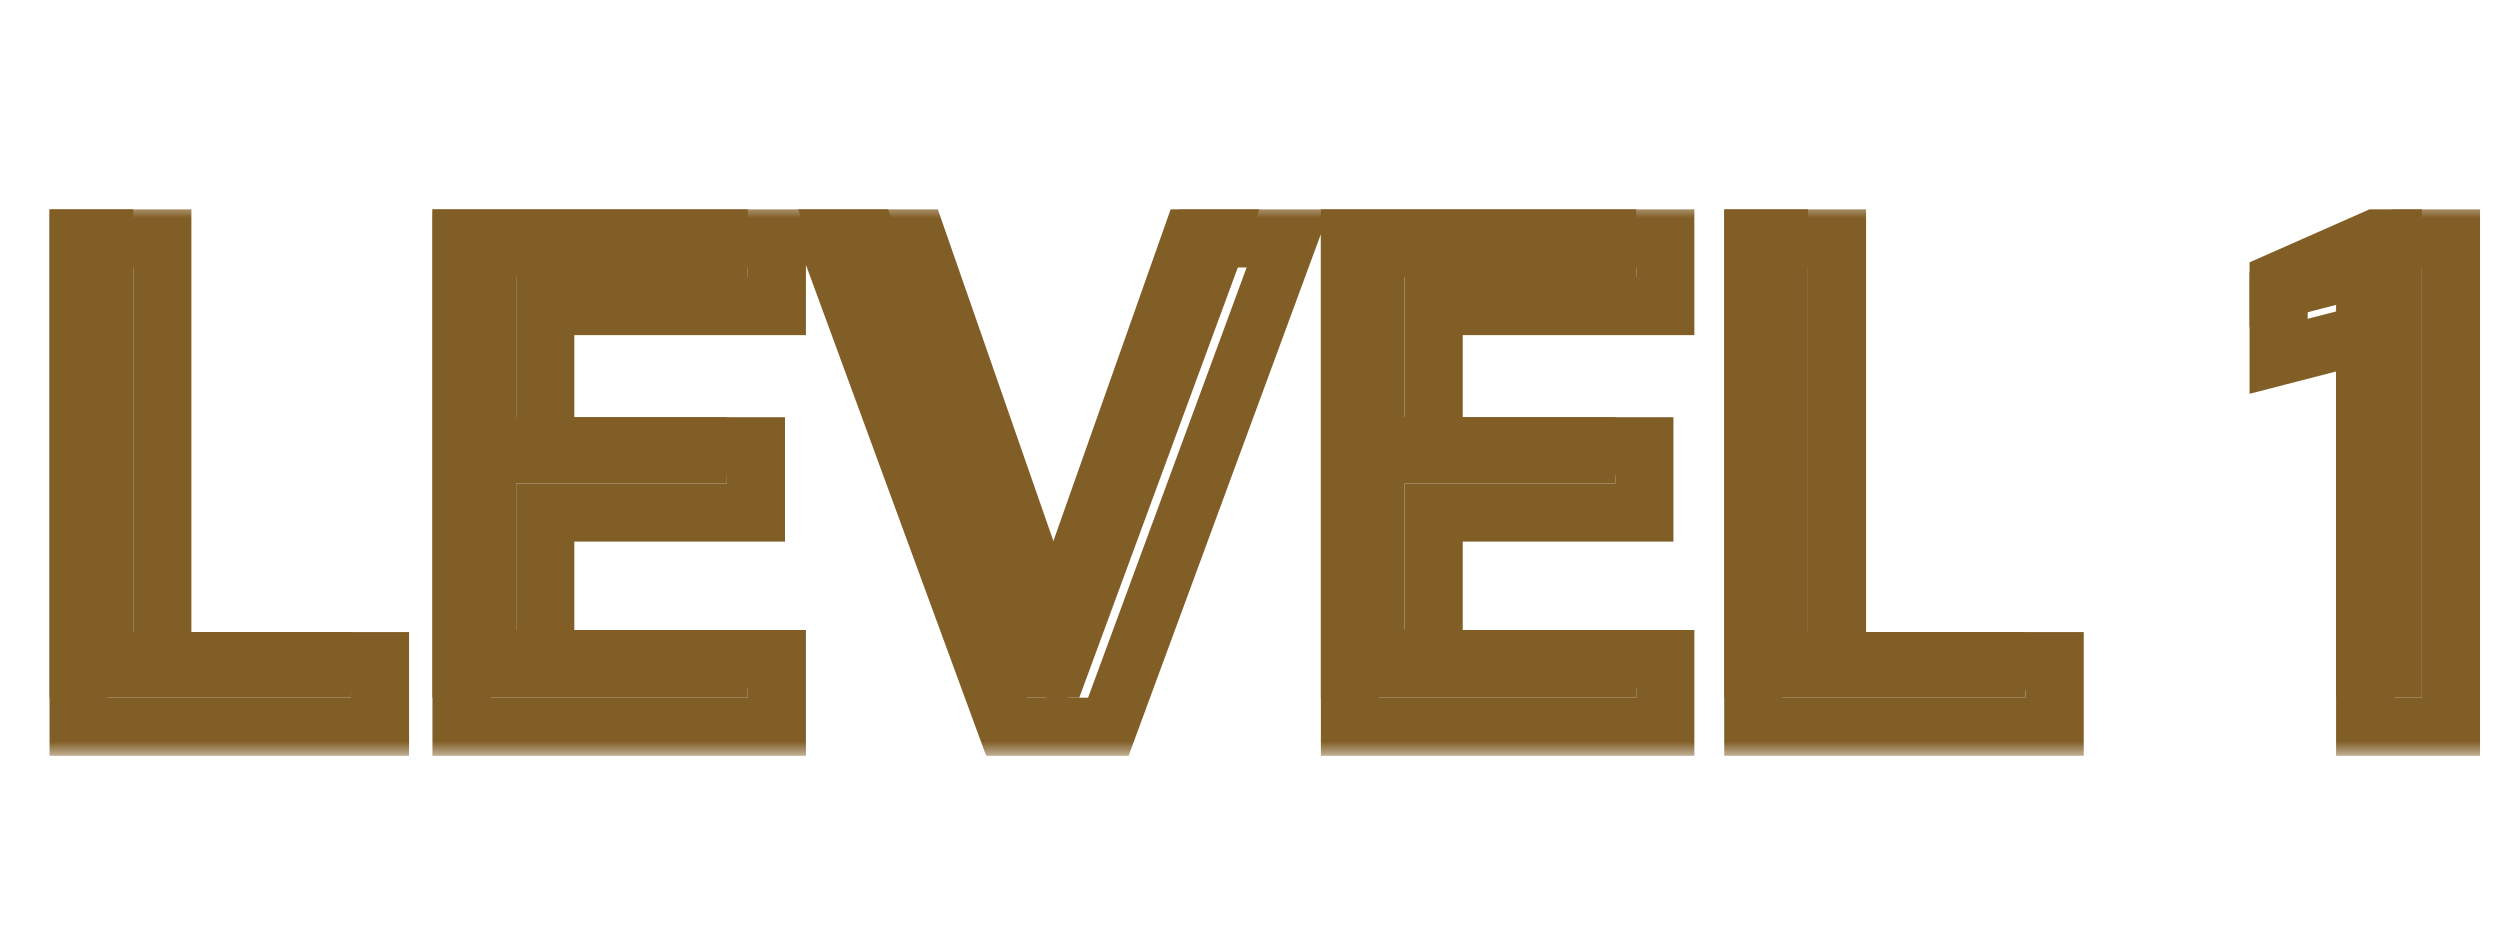 <svg xmlns="http://www.w3.org/2000/svg" width="86" height="32" viewBox="0 0 86 32" fill="none"><path d="M1.704 24V7.2H4.584V21.744H12.072V24H1.704ZM14.876 24V7.2H25.724V9.528H17.756V14.352H25.004V16.632H17.756V21.672H25.724V24H14.876ZM33.623 24L27.455 7.2H30.551L35.375 21.048L40.271 7.2H43.319L37.127 24H33.623ZM45.438 24V7.2H56.286V9.528H48.318V14.352H55.566V16.632H48.318V21.672H56.286V24H45.438ZM59.313 24V7.2H62.193V21.744H69.681V24H59.313ZM80.361 24V10.488L77.385 11.256V9.024L81.513 7.2H83.313V24H80.361Z" fill="#825E27"></path><mask id="path-2-outside-1_13_3522" maskUnits="userSpaceOnUse" x="1" y="7" width="85" height="19" fill="black"><rect fill="white" x="1" y="7" width="85" height="19"></rect><path d="M2.704 25V8.2H5.584V22.744H13.072V25H2.704ZM15.876 25V8.2H26.724V10.528H18.756V15.352H26.004V17.632H18.756V22.672H26.724V25H15.876ZM34.623 25L28.455 8.2H31.551L36.375 22.048L41.271 8.2H44.319L38.127 25H34.623ZM46.438 25V8.2H57.286V10.528H49.318V15.352H56.566V17.632H49.318V22.672H57.286V25H46.438ZM60.313 25V8.2H63.193V22.744H70.681V25H60.313ZM81.361 25V11.488L78.385 12.256V10.024L82.513 8.2H84.313V25H81.361Z"></path></mask><path d="M2.704 25H1.704V26H2.704V25ZM2.704 8.2V7.2H1.704V8.2H2.704ZM5.584 8.2H6.584V7.2H5.584V8.2ZM5.584 22.744H4.584V23.744H5.584V22.744ZM13.072 22.744H14.072V21.744H13.072V22.744ZM13.072 25V26H14.072V25H13.072ZM2.704 25H3.704V8.2H2.704H1.704V25H2.704ZM2.704 8.2V9.2H5.584V8.2V7.2H2.704V8.2ZM5.584 8.2H4.584V22.744H5.584H6.584V8.2H5.584ZM5.584 22.744V23.744H13.072V22.744V21.744H5.584V22.744ZM13.072 22.744H12.072V25H13.072H14.072V22.744H13.072ZM13.072 25V24H2.704V25V26H13.072V25ZM15.876 25H14.876V26H15.876V25ZM15.876 8.2V7.2H14.876V8.2H15.876ZM26.724 8.2H27.724V7.2H26.724V8.2ZM26.724 10.528V11.528H27.724V10.528H26.724ZM18.756 10.528V9.528H17.756V10.528H18.756ZM18.756 15.352H17.756V16.352H18.756V15.352ZM26.004 15.352H27.004V14.352H26.004V15.352ZM26.004 17.632V18.632H27.004V17.632H26.004ZM18.756 17.632V16.632H17.756V17.632H18.756ZM18.756 22.672H17.756V23.672H18.756V22.672ZM26.724 22.672H27.724V21.672H26.724V22.672ZM26.724 25V26H27.724V25H26.724ZM15.876 25H16.876V8.2H15.876H14.876V25H15.876ZM15.876 8.2V9.2H26.724V8.2V7.2H15.876V8.2ZM26.724 8.2H25.724V10.528H26.724H27.724V8.2H26.724ZM26.724 10.528V9.528H18.756V10.528V11.528H26.724V10.528ZM18.756 10.528H17.756V15.352H18.756H19.756V10.528H18.756ZM18.756 15.352V16.352H26.004V15.352V14.352H18.756V15.352ZM26.004 15.352H25.004V17.632H26.004H27.004V15.352H26.004ZM26.004 17.632V16.632H18.756V17.632V18.632H26.004V17.632ZM18.756 17.632H17.756V22.672H18.756H19.756V17.632H18.756ZM18.756 22.672V23.672H26.724V22.672V21.672H18.756V22.672ZM26.724 22.672H25.724V25H26.724H27.724V22.672H26.724ZM26.724 25V24H15.876V25V26H26.724V25ZM34.623 25L33.684 25.345L33.925 26H34.623V25ZM28.455 8.2V7.2H27.023L27.516 8.545L28.455 8.2ZM31.551 8.2L32.495 7.871L32.261 7.2H31.551V8.2ZM36.375 22.048L35.431 22.377L36.368 25.068L37.318 22.381L36.375 22.048ZM41.271 8.2V7.2H40.564L40.328 7.867L41.271 8.2ZM44.319 8.2L45.257 8.546L45.753 7.2H44.319V8.2ZM38.127 25V26H38.824L39.065 25.346L38.127 25ZM34.623 25L35.562 24.655L29.394 7.855L28.455 8.2L27.516 8.545L33.684 25.345L34.623 25ZM28.455 8.2V9.2H31.551V8.2V7.2H28.455V8.2ZM31.551 8.2L30.607 8.529L35.431 22.377L36.375 22.048L37.319 21.719L32.495 7.871L31.551 8.2ZM36.375 22.048L37.318 22.381L42.214 8.533L41.271 8.2L40.328 7.867L35.432 21.715L36.375 22.048ZM41.271 8.2V9.2H44.319V8.2V7.2H41.271V8.2ZM44.319 8.2L43.381 7.854L37.189 24.654L38.127 25L39.065 25.346L45.257 8.546L44.319 8.2ZM38.127 25V24H34.623V25V26H38.127V25ZM46.438 25H45.438V26H46.438V25ZM46.438 8.2V7.2H45.438V8.2H46.438ZM57.286 8.2H58.286V7.2H57.286V8.2ZM57.286 10.528V11.528H58.286V10.528H57.286ZM49.318 10.528V9.528H48.318V10.528H49.318ZM49.318 15.352H48.318V16.352H49.318V15.352ZM56.566 15.352H57.566V14.352H56.566V15.352ZM56.566 17.632V18.632H57.566V17.632H56.566ZM49.318 17.632V16.632H48.318V17.632H49.318ZM49.318 22.672H48.318V23.672H49.318V22.672ZM57.286 22.672H58.286V21.672H57.286V22.672ZM57.286 25V26H58.286V25H57.286ZM46.438 25H47.438V8.2H46.438H45.438V25H46.438ZM46.438 8.2V9.2H57.286V8.2V7.2H46.438V8.2ZM57.286 8.2H56.286V10.528H57.286H58.286V8.2H57.286ZM57.286 10.528V9.528H49.318V10.528V11.528H57.286V10.528ZM49.318 10.528H48.318V15.352H49.318H50.318V10.528H49.318ZM49.318 15.352V16.352H56.566V15.352V14.352H49.318V15.352ZM56.566 15.352H55.566V17.632H56.566H57.566V15.352H56.566ZM56.566 17.632V16.632H49.318V17.632V18.632H56.566V17.632ZM49.318 17.632H48.318V22.672H49.318H50.318V17.632H49.318ZM49.318 22.672V23.672H57.286V22.672V21.672H49.318V22.672ZM57.286 22.672H56.286V25H57.286H58.286V22.672H57.286ZM57.286 25V24H46.438V25V26H57.286V25ZM60.313 25H59.313V26H60.313V25ZM60.313 8.2V7.2H59.313V8.2H60.313ZM63.193 8.2H64.193V7.2H63.193V8.2ZM63.193 22.744H62.193V23.744H63.193V22.744ZM70.681 22.744H71.681V21.744H70.681V22.744ZM70.681 25V26H71.681V25H70.681ZM60.313 25H61.313V8.2H60.313H59.313V25H60.313ZM60.313 8.2V9.2H63.193V8.2V7.2H60.313V8.2ZM63.193 8.2H62.193V22.744H63.193H64.193V8.2H63.193ZM63.193 22.744V23.744H70.681V22.744V21.744H63.193V22.744ZM70.681 22.744H69.681V25H70.681H71.681V22.744H70.681ZM70.681 25V24H60.313V25V26H70.681V25ZM81.361 25H80.361V26H81.361V25ZM81.361 11.488H82.361V10.197L81.111 10.52L81.361 11.488ZM78.385 12.256H77.385V13.547L78.635 13.224L78.385 12.256ZM78.385 10.024L77.981 9.109L77.385 9.373V10.024H78.385ZM82.513 8.2V7.2H82.302L82.109 7.285L82.513 8.2ZM84.313 8.2H85.313V7.2H84.313V8.2ZM84.313 25V26H85.313V25H84.313ZM81.361 25H82.361V11.488H81.361H80.361V25H81.361ZM81.361 11.488L81.111 10.52L78.135 11.288L78.385 12.256L78.635 13.224L81.611 12.456L81.361 11.488ZM78.385 12.256H79.385V10.024H78.385H77.385V12.256H78.385ZM78.385 10.024L78.789 10.939L82.917 9.115L82.513 8.2L82.109 7.285L77.981 9.109L78.385 10.024ZM82.513 8.2V9.2H84.313V8.2V7.2H82.513V8.2ZM84.313 8.2H83.313V25H84.313H85.313V8.2H84.313ZM84.313 25V24H81.361V25V26H84.313V25Z" fill="#825E27" mask="url(#path-2-outside-1_13_3522)"></path></svg>